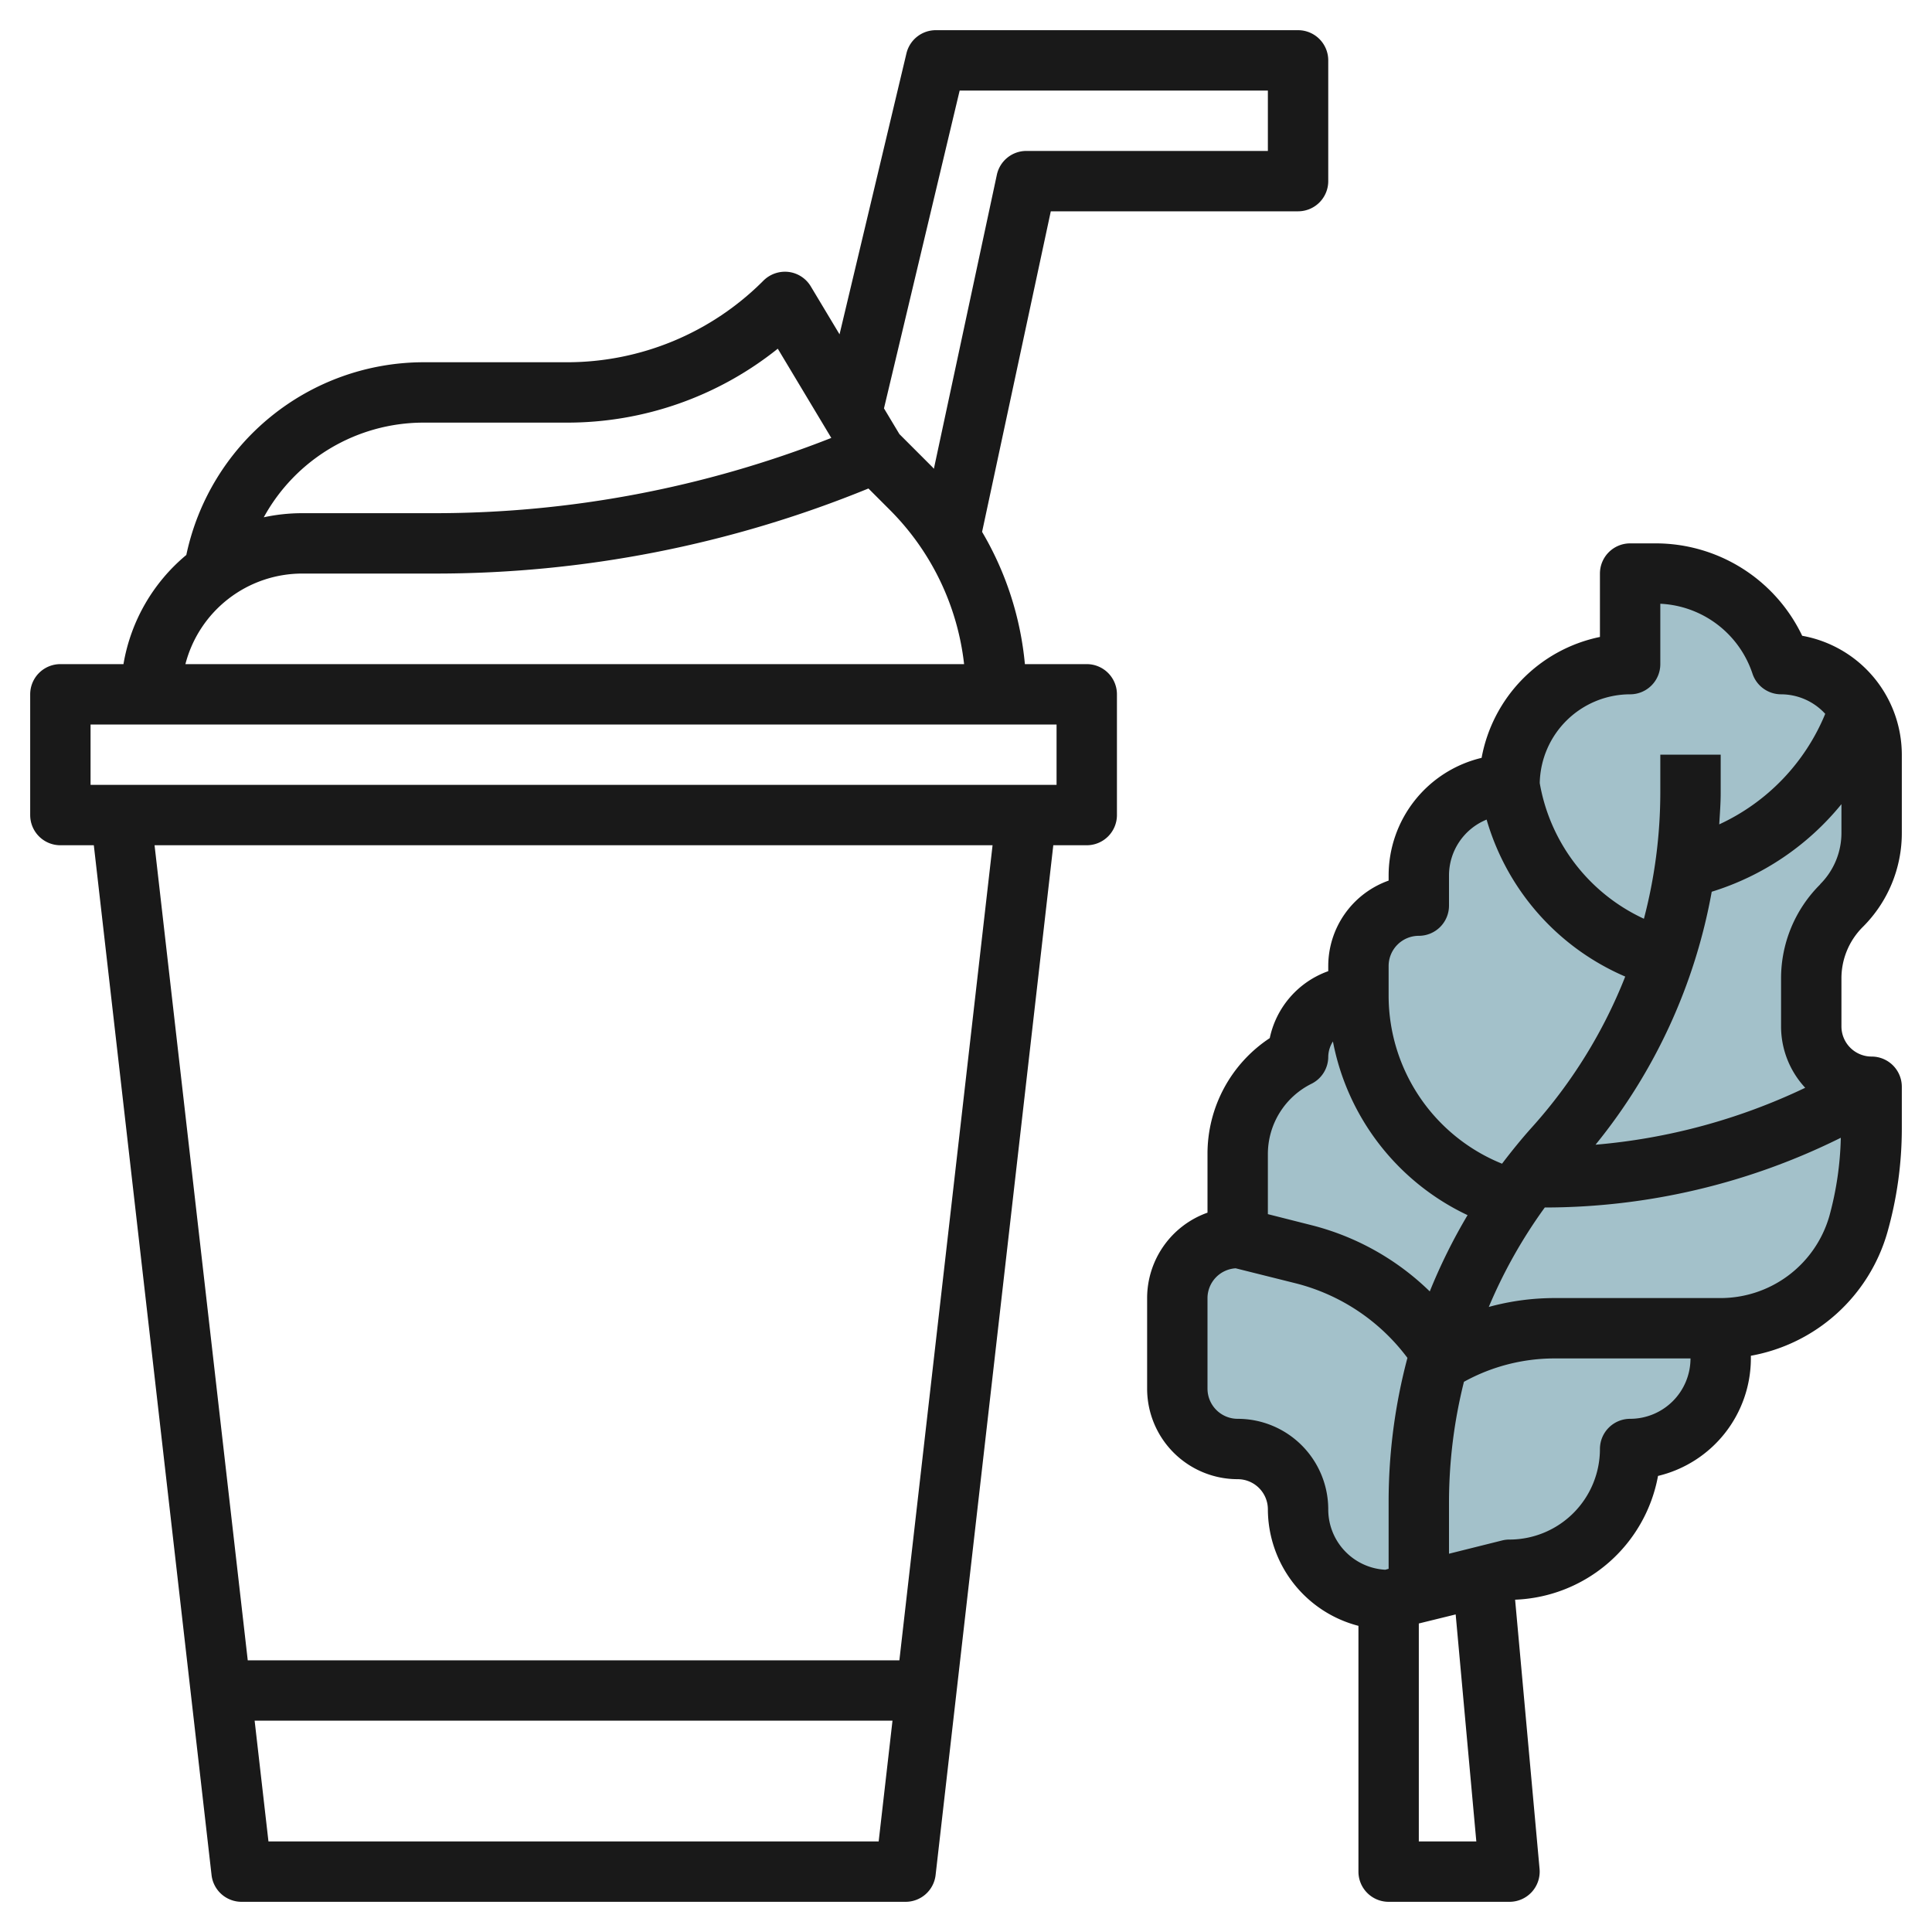 <?xml version="1.0" encoding="UTF-8"?>
<svg xmlns="http://www.w3.org/2000/svg" id="Layer_3" data-name="Layer 3" viewBox="0 0 64 64" width="512" height="512"><path d="M45.9,53h0a3,3,0,0,1-3-3h0a2,2,0,0,0-2-2h0a2,2,0,0,1-2-2V43a2,2,0,0,1,2-2h0V38.236A3.618,3.618,0,0,1,42.9,35h0a2,2,0,0,1,2-2h0V32a2,2,0,0,1,2-2h0V29a3,3,0,0,1,3-3h0a4,4,0,0,1,4-4h0V19h.837A4.387,4.387,0,0,1,58.9,22h0a3,3,0,0,1,3,3v2.585A3.418,3.418,0,0,1,60.9,30h0a3.411,3.411,0,0,0-1,2.414V34a2,2,0,0,0,2,2h0v1.38a11.615,11.615,0,0,1-.443,3.177h0A4.738,4.738,0,0,1,56.9,44h0v1a3,3,0,0,1-3,3h0a4,4,0,0,1-4,4h0Z" style="fill:#a3c1ca"/><path d="M36,22H33.951a10.535,10.535,0,0,0-1.418-4.381L34.809,7H43a1,1,0,0,0,1-1V2a1,1,0,0,0-1-1H31a1,1,0,0,0-.973.769l-2.216,9.306-.954-1.59a1,1,0,0,0-.735-.477,1.013,1.013,0,0,0-.829.285A9.18,9.18,0,0,1,18.758,12H14a8.047,8.047,0,0,0-7.828,6.384A6,6,0,0,0,4.09,22H2a1,1,0,0,0-1,1v4a1,1,0,0,0,1,1H3.108l3.9,34.113A1,1,0,0,0,8,63H30a1,1,0,0,0,.993-.887L34.892,28H36a1,1,0,0,0,1-1V23A1,1,0,0,0,36,22ZM31.79,3H42V5H34a1,1,0,0,0-.978.79l-2.086,9.738c-.02-.021-.037-.043-.057-.063L29.794,14.38l-.511-.852ZM14,14h4.758a11.156,11.156,0,0,0,7.007-2.449l1.773,2.956A35.866,35.866,0,0,1,14.384,17H10a6.031,6.031,0,0,0-1.262.136A6.04,6.04,0,0,1,14,14Zm-4,5h4.384a37.891,37.891,0,0,0,14.384-2.818l.7.7A8.584,8.584,0,0,1,31.937,22H6.142A4,4,0,0,1,10,19ZM8.893,61l-.458-4h21.13l-.458,4Zm20.9-6H8.207L5.12,28H32.88ZM35,26H3V24H35Z" style="fill:#191919"/><path d="M59.7,21.061A5.379,5.379,0,0,0,54.838,18H54a1,1,0,0,0-1,1v2.1a5.014,5.014,0,0,0-3.92,4.005A4.008,4.008,0,0,0,46,29v.171A3.006,3.006,0,0,0,44,32v.171a3.013,3.013,0,0,0-1.938,2.218A4.588,4.588,0,0,0,40,38.236v1.935A3.006,3.006,0,0,0,38,43v3a3,3,0,0,0,3,3,1,1,0,0,1,1,1,4,4,0,0,0,3,3.858V62a1,1,0,0,0,1,1h4a1,1,0,0,0,1-1.091l-.81-8.917a5.007,5.007,0,0,0,4.734-4.1A4.008,4.008,0,0,0,58,45v-.089a5.765,5.765,0,0,0,4.52-4.082A12.628,12.628,0,0,0,63,37.38V36a1,1,0,0,0-1-1,1,1,0,0,1-1-1V32.414a2.4,2.4,0,0,1,.707-1.707A4.384,4.384,0,0,0,63,27.586V25A4.007,4.007,0,0,0,59.7,21.061ZM54,23a1,1,0,0,0,1-1V20a3.385,3.385,0,0,1,3.052,2.312A1,1,0,0,0,59,23a1.988,1.988,0,0,1,1.463.647,6.938,6.938,0,0,1-3.511,3.661c.02-.345.048-.688.048-1.035V25H55v1.273a16.551,16.551,0,0,1-.543,4.162,6.1,6.1,0,0,1-3.451-4.493A3,3,0,0,1,54,23Zm-8,9a1,1,0,0,1,1-1,1,1,0,0,0,1-1V29a2,2,0,0,1,1.246-1.85,8.11,8.11,0,0,0,4.592,5.2,16.535,16.535,0,0,1-3.081,4.982c-.353.392-.682.8-1,1.217A6.006,6.006,0,0,1,46,33Zm-2.553,3.9A1,1,0,0,0,44,35a.971.971,0,0,1,.155-.5,8.033,8.033,0,0,0,4.46,5.753,18.493,18.493,0,0,0-1.252,2.527,8.649,8.649,0,0,0-3.941-2.2L42,40.22V38.236A2.6,2.6,0,0,1,43.447,35.9ZM44,50a3,3,0,0,0-3-3,1,1,0,0,1-1-1V43a.993.993,0,0,1,.933-.986l2,.5a6.656,6.656,0,0,1,3.69,2.468A18.554,18.554,0,0,0,46,49.727v2.242L45.889,52A2,2,0,0,1,44,50Zm3,11V53.78l1.221-.3L48.905,61Zm7-14a1,1,0,0,0-1,1,3,3,0,0,1-3,3,.984.984,0,0,0-.242.03L48,51.469V49.727a16.477,16.477,0,0,1,.495-3.953A6.207,6.207,0,0,1,51.472,45H56A2,2,0,0,1,54,47Zm6.6-6.717A3.752,3.752,0,0,1,57,43H51.472a8.247,8.247,0,0,0-2.154.294A16.505,16.505,0,0,1,51.173,40a22.053,22.053,0,0,0,9.806-2.31A10.639,10.639,0,0,1,60.6,40.283Zm-.3-10.99A4.384,4.384,0,0,0,59,32.414V34a2.985,2.985,0,0,0,.8,2.034,20.04,20.04,0,0,1-6.946,1.886,18.47,18.47,0,0,0,3.849-8.38A8.938,8.938,0,0,0,61,26.639v.947A2.4,2.4,0,0,1,60.293,29.293Z" style="fill:#191919"/></svg>
